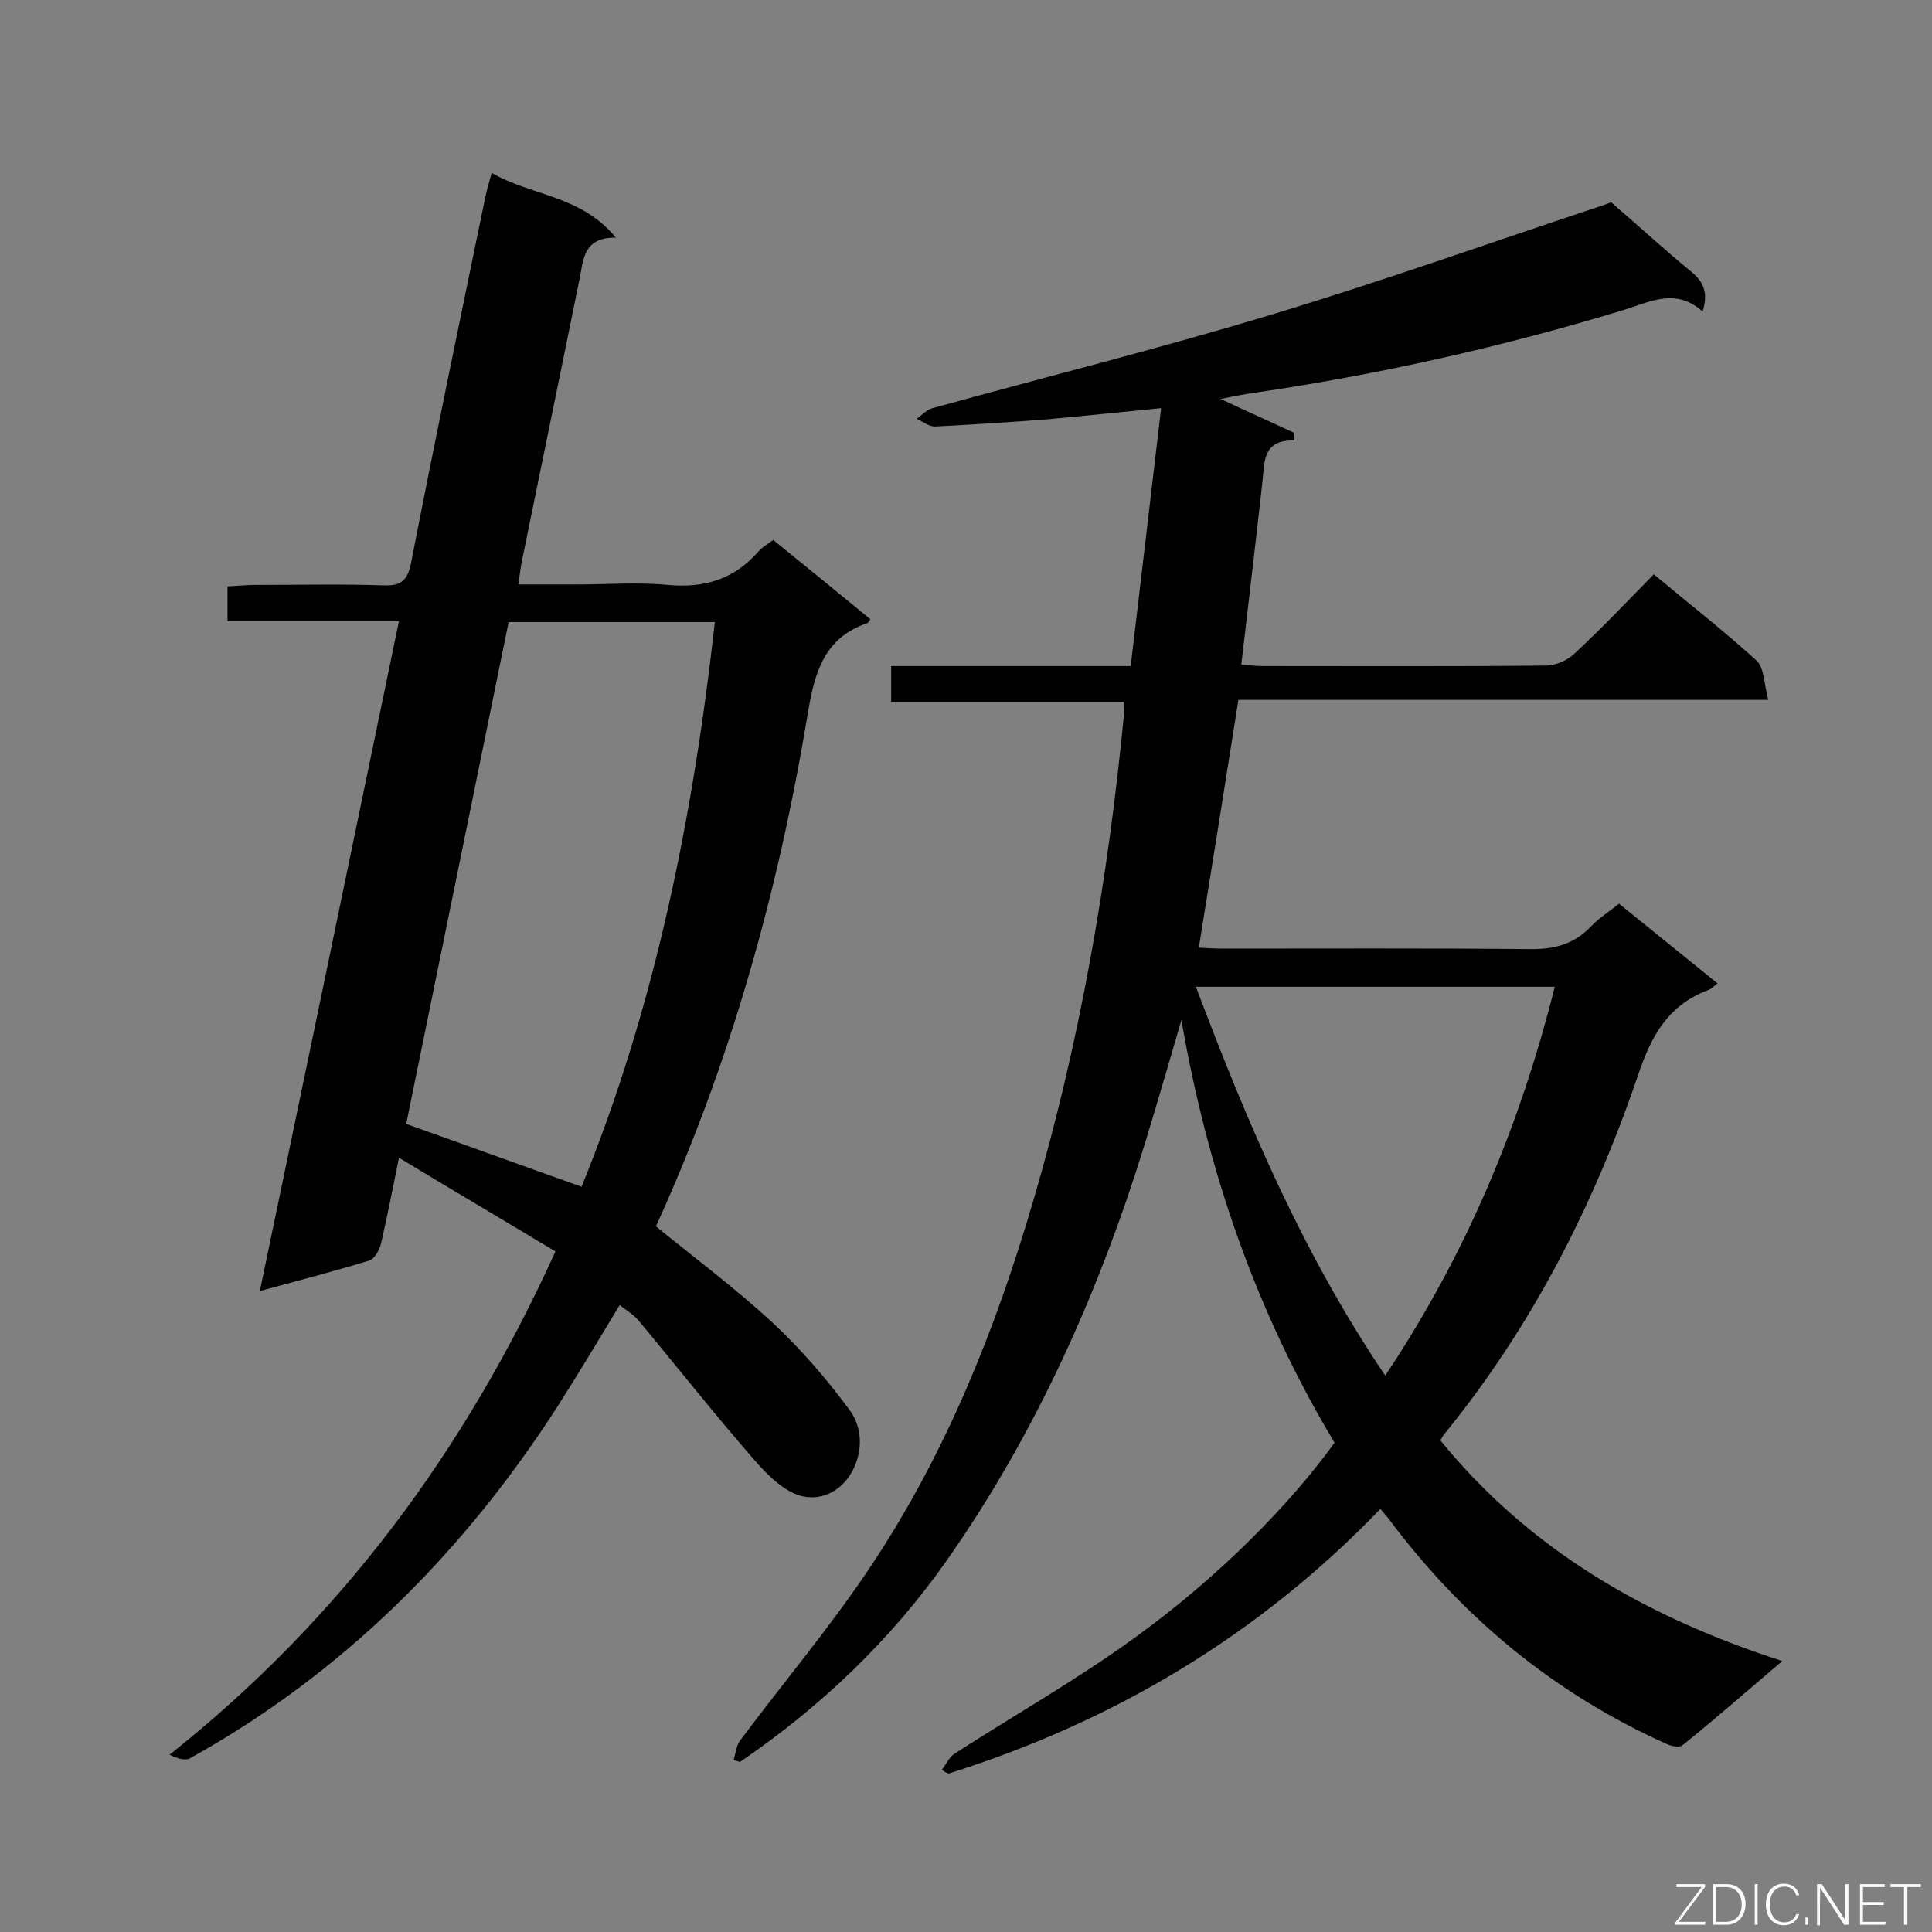 <svg enable-background="new 0 0 400 400" viewBox="0 0 400 400" xmlns="http://www.w3.org/2000/svg"><rect x="0" y="0" width="400" height="400" fill="#808080" stroke="none"/><path d="m195 366.4c.9-1.1 1.5-2.6 2.6-3.3 12.4-8 25.3-15.3 37.3-24 17.7-12.8 32.4-27.9 41.4-40.4-16-26.7-26.2-55.7-31.7-87.5-2.7 9.2-5.1 17.5-7.6 25.7-9.5 30.7-22.5 59.8-41 86.2-11.6 16.5-26.1 30.3-42.8 41.7-.4-.1-.9-.3-1.3-.4.4-1.3.5-2.9 1.3-4 9.1-12.2 19-23.9 27.4-36.6 15.3-23.1 25.5-48.5 33.3-75.1 9.7-33 15.5-66.6 18.8-100.7.1-.7 0-1.5 0-2.7-16 0-31.9 0-48.2 0 0-2.6 0-4.7 0-7.4h49.6c2.1-17.9 4.2-35.4 6.3-53.4-8.1.8-15.8 1.6-23.4 2.3-7.7.6-15.5 1.1-23.3 1.5-1.3.1-2.6-1-3.9-1.6 1.1-.8 2.1-1.9 3.3-2.2 23.5-6.5 47.2-12.4 70.6-19.5 22.5-6.8 44.7-14.7 67-22.1 1.3-.4 2.5-.9 2.9-1 5.8 5 11 9.8 16.5 14.3 2.7 2.2 3.6 4.5 2.4 8.3-5.5-5-10.9-2-16.4-.3-25 7.6-50.4 13.3-76.2 17.1-2.3.3-4.6.8-7.2 1.3 5.3 2.5 10.3 4.7 15.2 7 0 .5.1 1.1.1 1.6-6.5-.2-6.2 4.3-6.6 8.3-1.4 12.6-2.9 25.2-4.4 38.1 1.6.1 2.9.3 4.2.3 19.6 0 39.2.1 58.8-.1 2.1 0 4.6-1.1 6.1-2.6 5.6-5.2 10.8-10.7 16.3-16.3 7.3 6.1 14.5 11.7 21.2 17.8 1.7 1.5 1.6 4.9 2.5 8.2-37.2 0-73.4 0-109.7 0-2.7 17.2-5.4 33.9-8.2 51.3 1.6.1 3.3.2 5 .2 21.1 0 42.2-.1 63.3.1 5.1.1 9.3-.9 12.9-4.7 1.6-1.7 3.7-3 5.8-4.7 6.8 5.5 13.5 10.9 20.4 16.5-.8.6-1.3 1.2-2 1.4-8.4 3.2-11.8 9.6-14.6 18-9.1 26.7-21.9 51.7-39.8 73.7-.4.4-.6.9-1 1.5 18.5 22.7 42.6 36.6 70.8 45.7-7.4 6.3-13.9 12-20.6 17.4-.7.6-2.5.2-3.5-.3-23.1-10.4-42-26-57.2-46.3-.5-.7-1.1-1.3-1.9-2.3-25.1 26.1-55.1 44-89.4 54.8-.6-.2-1-.5-1.4-.8zm91.8-81.6c16.8-25.2 27.9-51.8 35.1-80.5-25 0-49.4 0-74.3 0 10.6 28.1 22.1 55.2 39.2 80.5z" fill="#010101"/><path d="m82.6 128.6c-12.1 0-23.7 0-35.5 0 0-2.6 0-4.6 0-7.2 2-.1 4-.3 6-.3 8.8 0 17.7-.2 26.5.1 3.6.1 4.8-1.2 5.5-4.6 4.9-25.3 10.2-50.6 15.4-75.9.3-1.4.7-2.8 1.3-4.9 8.3 4.8 18.5 4.6 25.7 13.4-6.7-.1-6.7 4.5-7.5 8.5-4 19.8-8.1 39.5-12.1 59.2-.2 1.2-.3 2.3-.6 4.1h12.2c6.3 0 12.6-.5 18.8.1 7.6.7 13.7-1.2 18.7-6.9.8-.9 1.8-1.5 3.1-2.4 6.8 5.5 13.4 10.9 20.1 16.4-.3.4-.4.7-.6.8-9.1 3.1-11 10.4-12.4 19-6.1 36.7-16 72.2-31.4 105.9 8.1 6.6 16.4 12.8 24 19.8 5.9 5.5 11.2 11.6 16 18.1 2.4 3.2 3 7.5 1.1 11.9-2.2 4.9-6.6 7-10.7 6.1-3.7-.8-7.3-4.4-10-7.5-8.2-9.4-16-19.3-24-28.9-1-1.2-2.5-2.1-3.9-3.2-4.4 7.3-8.6 14.3-13 21.2-19.5 30.2-44.3 55-75.9 72.6-1 .6-2.7.1-4.3-.7 35.4-28.1 61.2-63 79.9-104.2-10.8-6.5-21.3-12.7-32.4-19.4-1.3 6.4-2.4 12.1-3.7 17.7-.3 1.4-1.4 3.3-2.5 3.6-7.2 2.2-14.5 4.1-22.6 6.3 9.7-46.5 19.2-92.3 28.8-138.7zm37.8 117.1c15.2-37.2 23.1-76.5 27.6-116.9-14.4 0-28.4 0-42.7 0-7.1 34.9-14.2 69.6-21.2 103.9 12.4 4.4 24.2 8.7 36.3 13z" fill="#010101"/><g fill="#fcfbfa"><path d="m346.9 398 5.4-7.3h-5.2v-.6h5.9v.6l-5.4 7.2h5.5l-.1.6h-6.2v-.5z"/><path d="m354.7 390.1h2.8c2.3 0 3.9 1.6 3.9 4.1s-1.6 4.3-3.9 4.3h-2.8zm.6 7.8h2c2.2 0 3.3-1.6 3.3-3.6 0-1.8-1-3.6-3.3-3.6h-2z"/><path d="m363.9 390.1v8.4h-.6v-8.4z"/><path d="m372.5 396.3c-.4 1.3-1.4 2.3-3.2 2.3-2.4 0-3.7-1.9-3.7-4.3 0-2.3 1.2-4.3 3.7-4.3 1.8 0 2.9 1 3.2 2.4h-.6c-.4-1.1-1.1-1.8-2.5-1.8-2.1 0-3 1.9-3 3.7s.9 3.7 3 3.7c1.4 0 2.1-.7 2.5-1.7z"/><path d="m373.8 398.5v-1.5h.6v1.5z"/><path d="m376.2 398.5v-8.4h1c1.3 2 4.4 6.7 4.9 7.6-.1-1.2-.1-2.4-.1-3.8v-3.8h.7v8.4h-.9c-1.2-1.9-4.4-6.8-5-7.7.1 1.1 0 2.3 0 3.9v3.9h-.6z"/><path d="m390 394.4h-4.3v3.5h4.7l-.1.6h-5.2v-8.4h5.1v.6h-4.5v3.1h4.3z"/><path d="m394.2 390.7h-2.8v-.6h6.3v.6h-2.8v7.8h-.7z"/></g></svg>